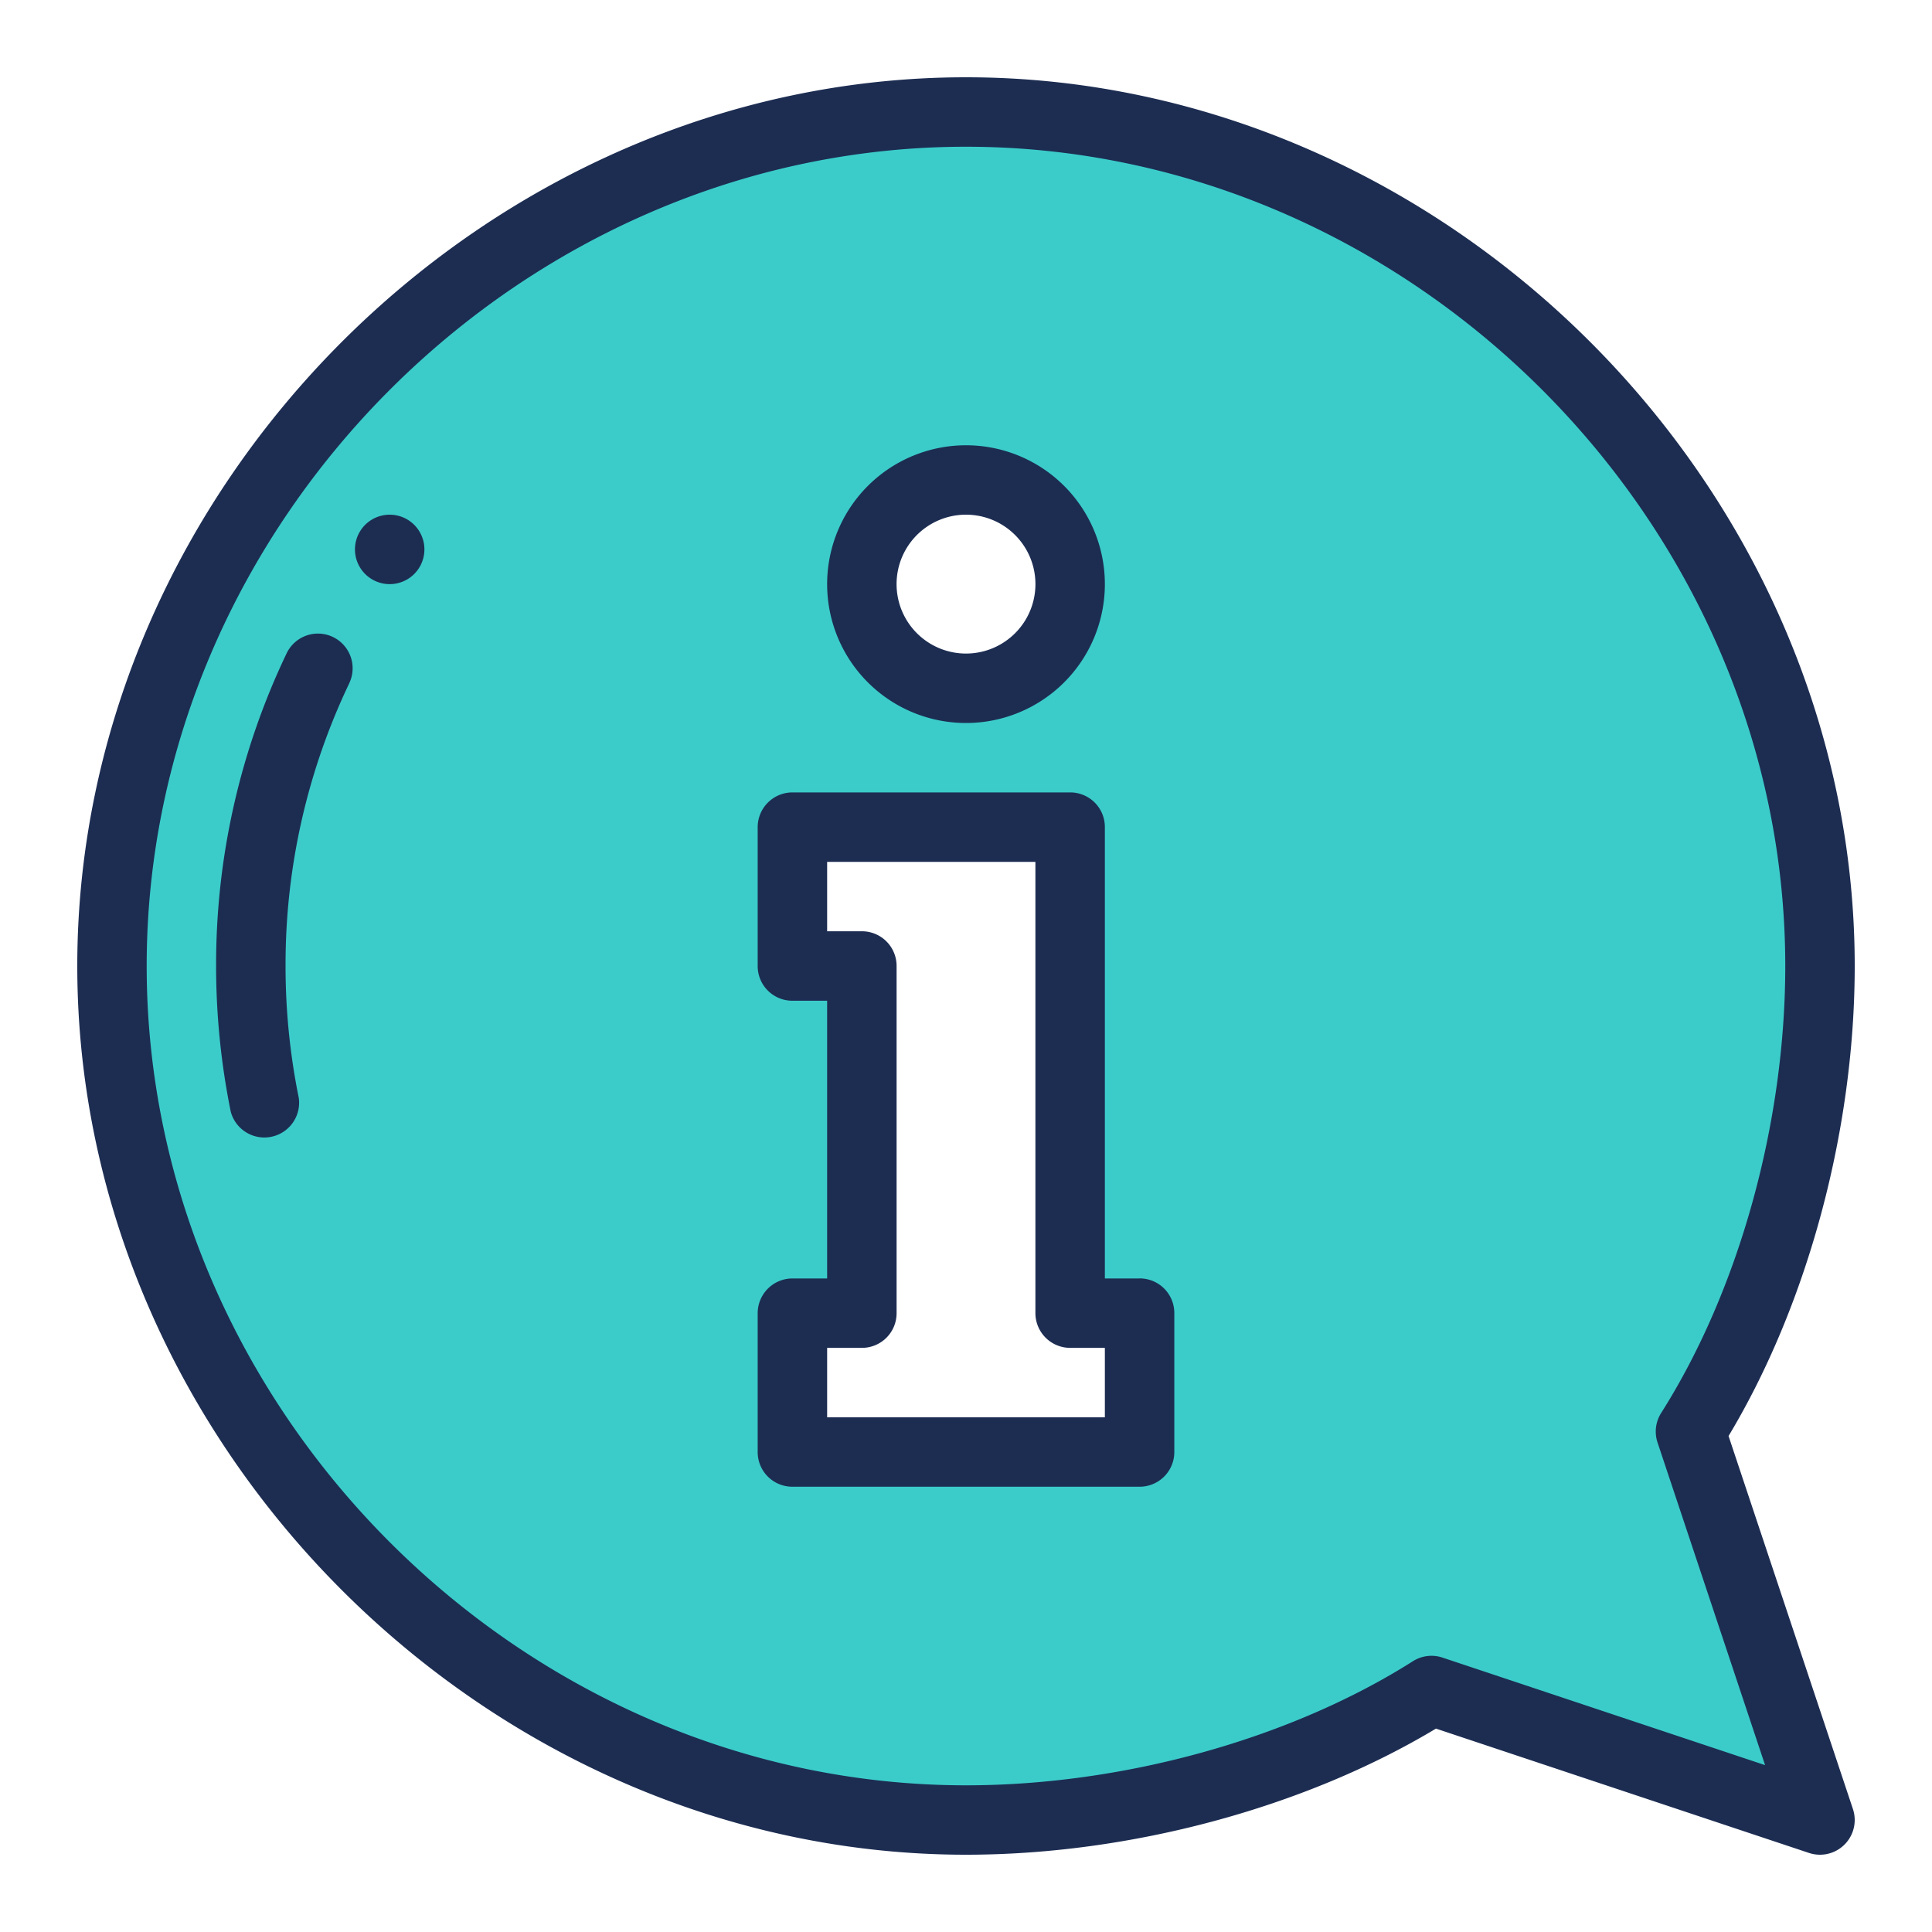 <svg width="40" height="40" fill="none" xmlns="http://www.w3.org/2000/svg"><path d="M37.6 20c0-9.483-8.116-17.6-17.6-17.6-9.483 0-17.6 8.117-17.6 17.6S10.517 37.6 20 37.6c3.375 0 6.94-.988 9.595-2.669L37.6 37.6l-2.668-8.005C36.613 26.94 37.6 23.374 37.6 20zM20 9.984a2.146 2.146 0 110 4.292 2.146 2.146 0 010-4.292zm3.578 20.032h-7.155v-2.862h1.431V20h-1.43v-2.862h5.723v10.016h1.43v2.862z" fill="#3BCCCA"/><path d="M8.068 10.656a.719.719 0 100 1.438.719.719 0 000-1.438zM7.231 14.145a.718.718 0 10-1.297-.618A14.931 14.931 0 004.474 20c0 1.014.102 2.025.304 3.019a.72.72 0 001.408-.288 13.69 13.69 0 01-.274-2.73 13.506 13.506 0 011.32-5.856zM23.593 26.469h-.718v-9.344a.717.717 0 00-.72-.719h-5.75a.72.72 0 00-.718.72V20a.717.717 0 00.719.719h.719v5.75h-.72a.72.72 0 00-.718.719v2.875a.717.717 0 00.719.718h7.187a.718.718 0 00.72-.718v-2.875a.717.717 0 00-.72-.72zm-.718 2.875h-5.75v-1.438h.718a.717.717 0 00.72-.718V20a.717.717 0 00-.72-.719h-.718v-1.437h4.312v9.344a.72.72 0 00.719.718h.719v1.438zM20 14.969a2.875 2.875 0 100-5.75 2.875 2.875 0 000 5.75zm0-4.313a1.437 1.437 0 110 2.875 1.437 1.437 0 010-2.875z" fill="#1D2D52"/><path d="M1.6 20c0 9.932 8.48 18.4 18.4 18.4 3.393 0 7.001-.972 9.73-2.611l7.723 2.574a.719.719 0 00.91-.909l-2.575-7.723C37.428 27 38.4 23.393 38.4 20c0-9.934-8.483-18.4-18.4-18.4-9.933 0-18.4 8.48-18.4 18.4zm1.437 0c0-9.195 7.768-16.962 16.963-16.962 9.194 0 16.962 7.767 16.962 16.962 0 3.255-.96 6.715-2.57 9.255a.718.718 0 00-.074.612l2.226 6.678-6.678-2.226a.718.718 0 00-.612.074c-2.54 1.61-6 2.57-9.254 2.57-9.195 0-16.963-7.768-16.963-16.963z" fill="#1D2D52"/></svg>

